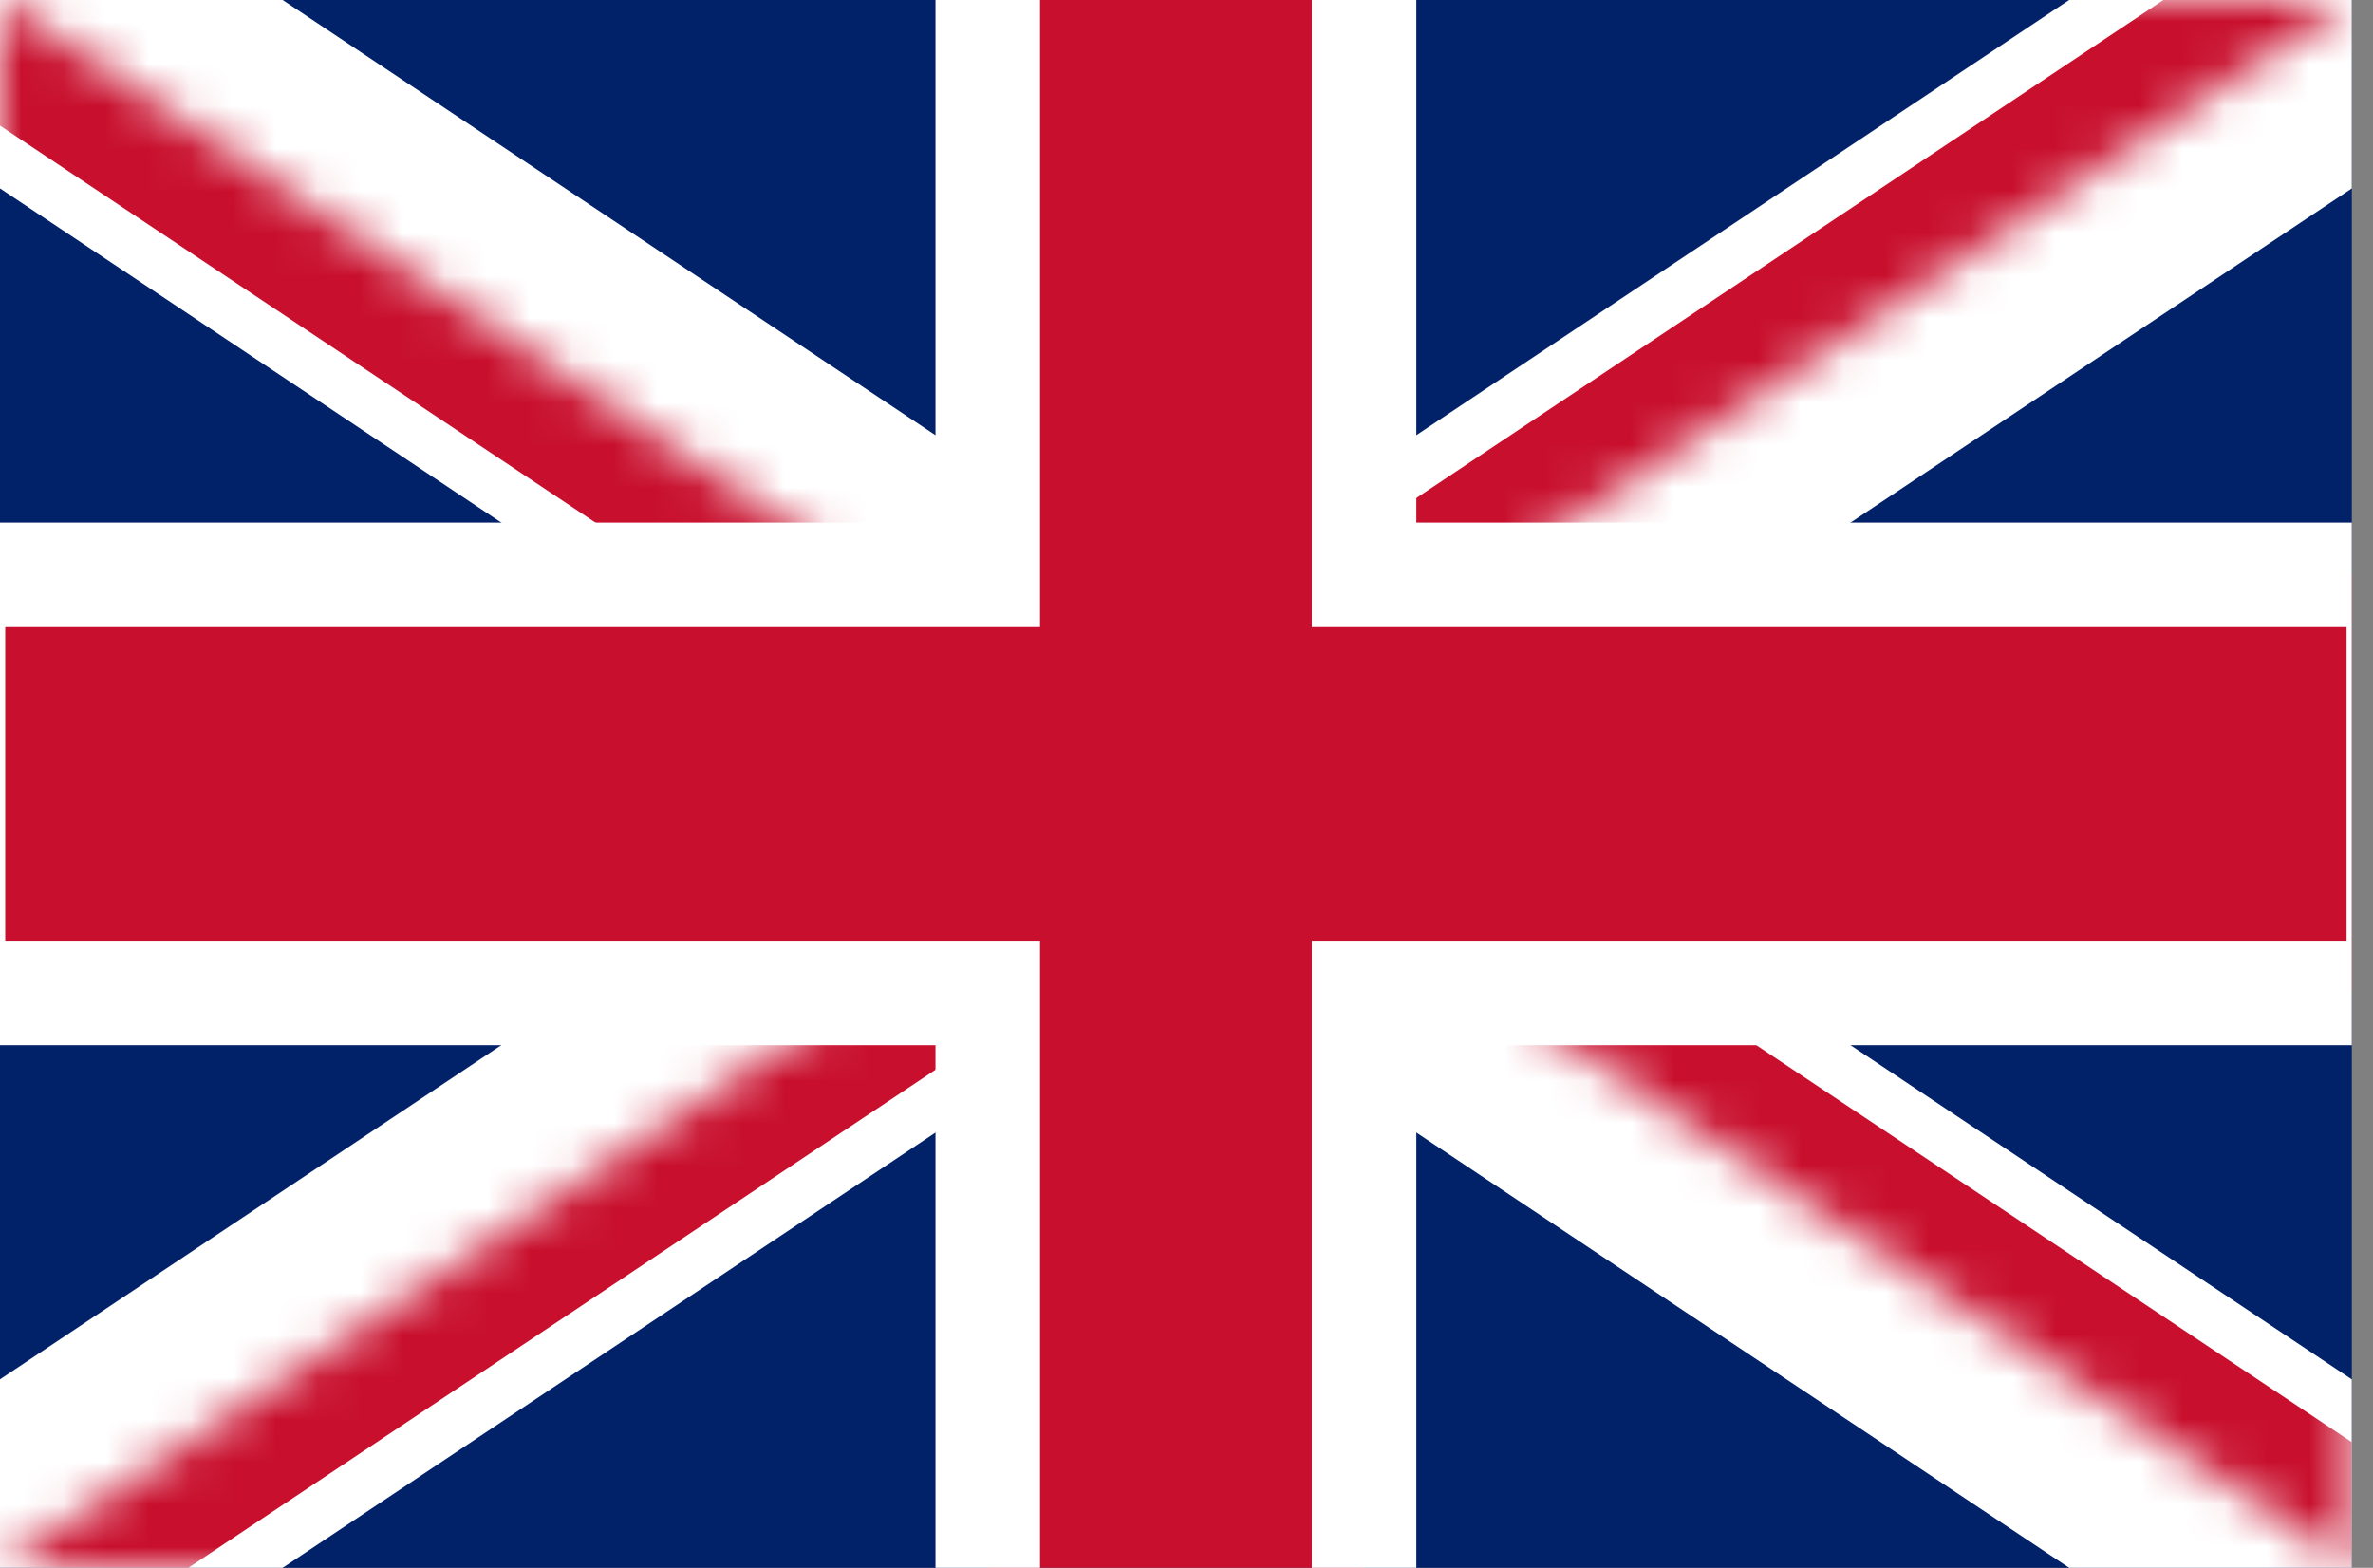 <?xml version="1.0" encoding="UTF-8"?>
<svg xmlns="http://www.w3.org/2000/svg" width="56" height="37" viewBox="0 0 56 37" fill="none">
  <rect x="0" y="0" width="56" height="37" fill="#808080" stroke="none"/>
  <g clip-path="url(#clip0_319_1195)">
    <path d="M0 0V37H55.5V0H0Z" fill="#012169"></path>
    <path d="M0 0L55.5 37L0 0ZM55.5 0L0 37L55.5 0Z" fill="black"></path>
    <path d="M0 0L55.5 37M55.5 0L0 37" stroke="white" stroke-width="7.4"></path>
    <mask id="mask0_319_1195" style="mask-type:luminance" maskUnits="userSpaceOnUse" x="0" y="0" width="56" height="37">
      <path d="M27.75 18.5H55.5V37L27.75 18.5ZM27.75 18.5V37H0L27.75 18.5ZM27.75 18.5H0V0L27.75 18.5ZM27.75 18.5V0H55.5L27.75 18.5Z" fill="white"></path>
    </mask>
    <g mask="url(#mask0_319_1195)">
      <path d="M0 0L55.5 37L0 0ZM55.5 0L0 37L55.5 0Z" fill="black"></path>
      <path d="M0 0L55.5 37M55.5 0L0 37" stroke="#C8102E" stroke-width="4.933"></path>
    </g>
    <path d="M-1.11 13.567H23.31V-1.233H32.19V13.567H56.61V23.433H32.19V38.233H23.31V23.433H-1.11V13.567Z" fill="#C8102E" stroke="white" stroke-width="2.467"></path>
  </g>
  <defs>
    <clipPath id="clip0_319_1195">
      <rect width="55.5" height="37" fill="white"></rect>
    </clipPath>
  </defs>
</svg>
